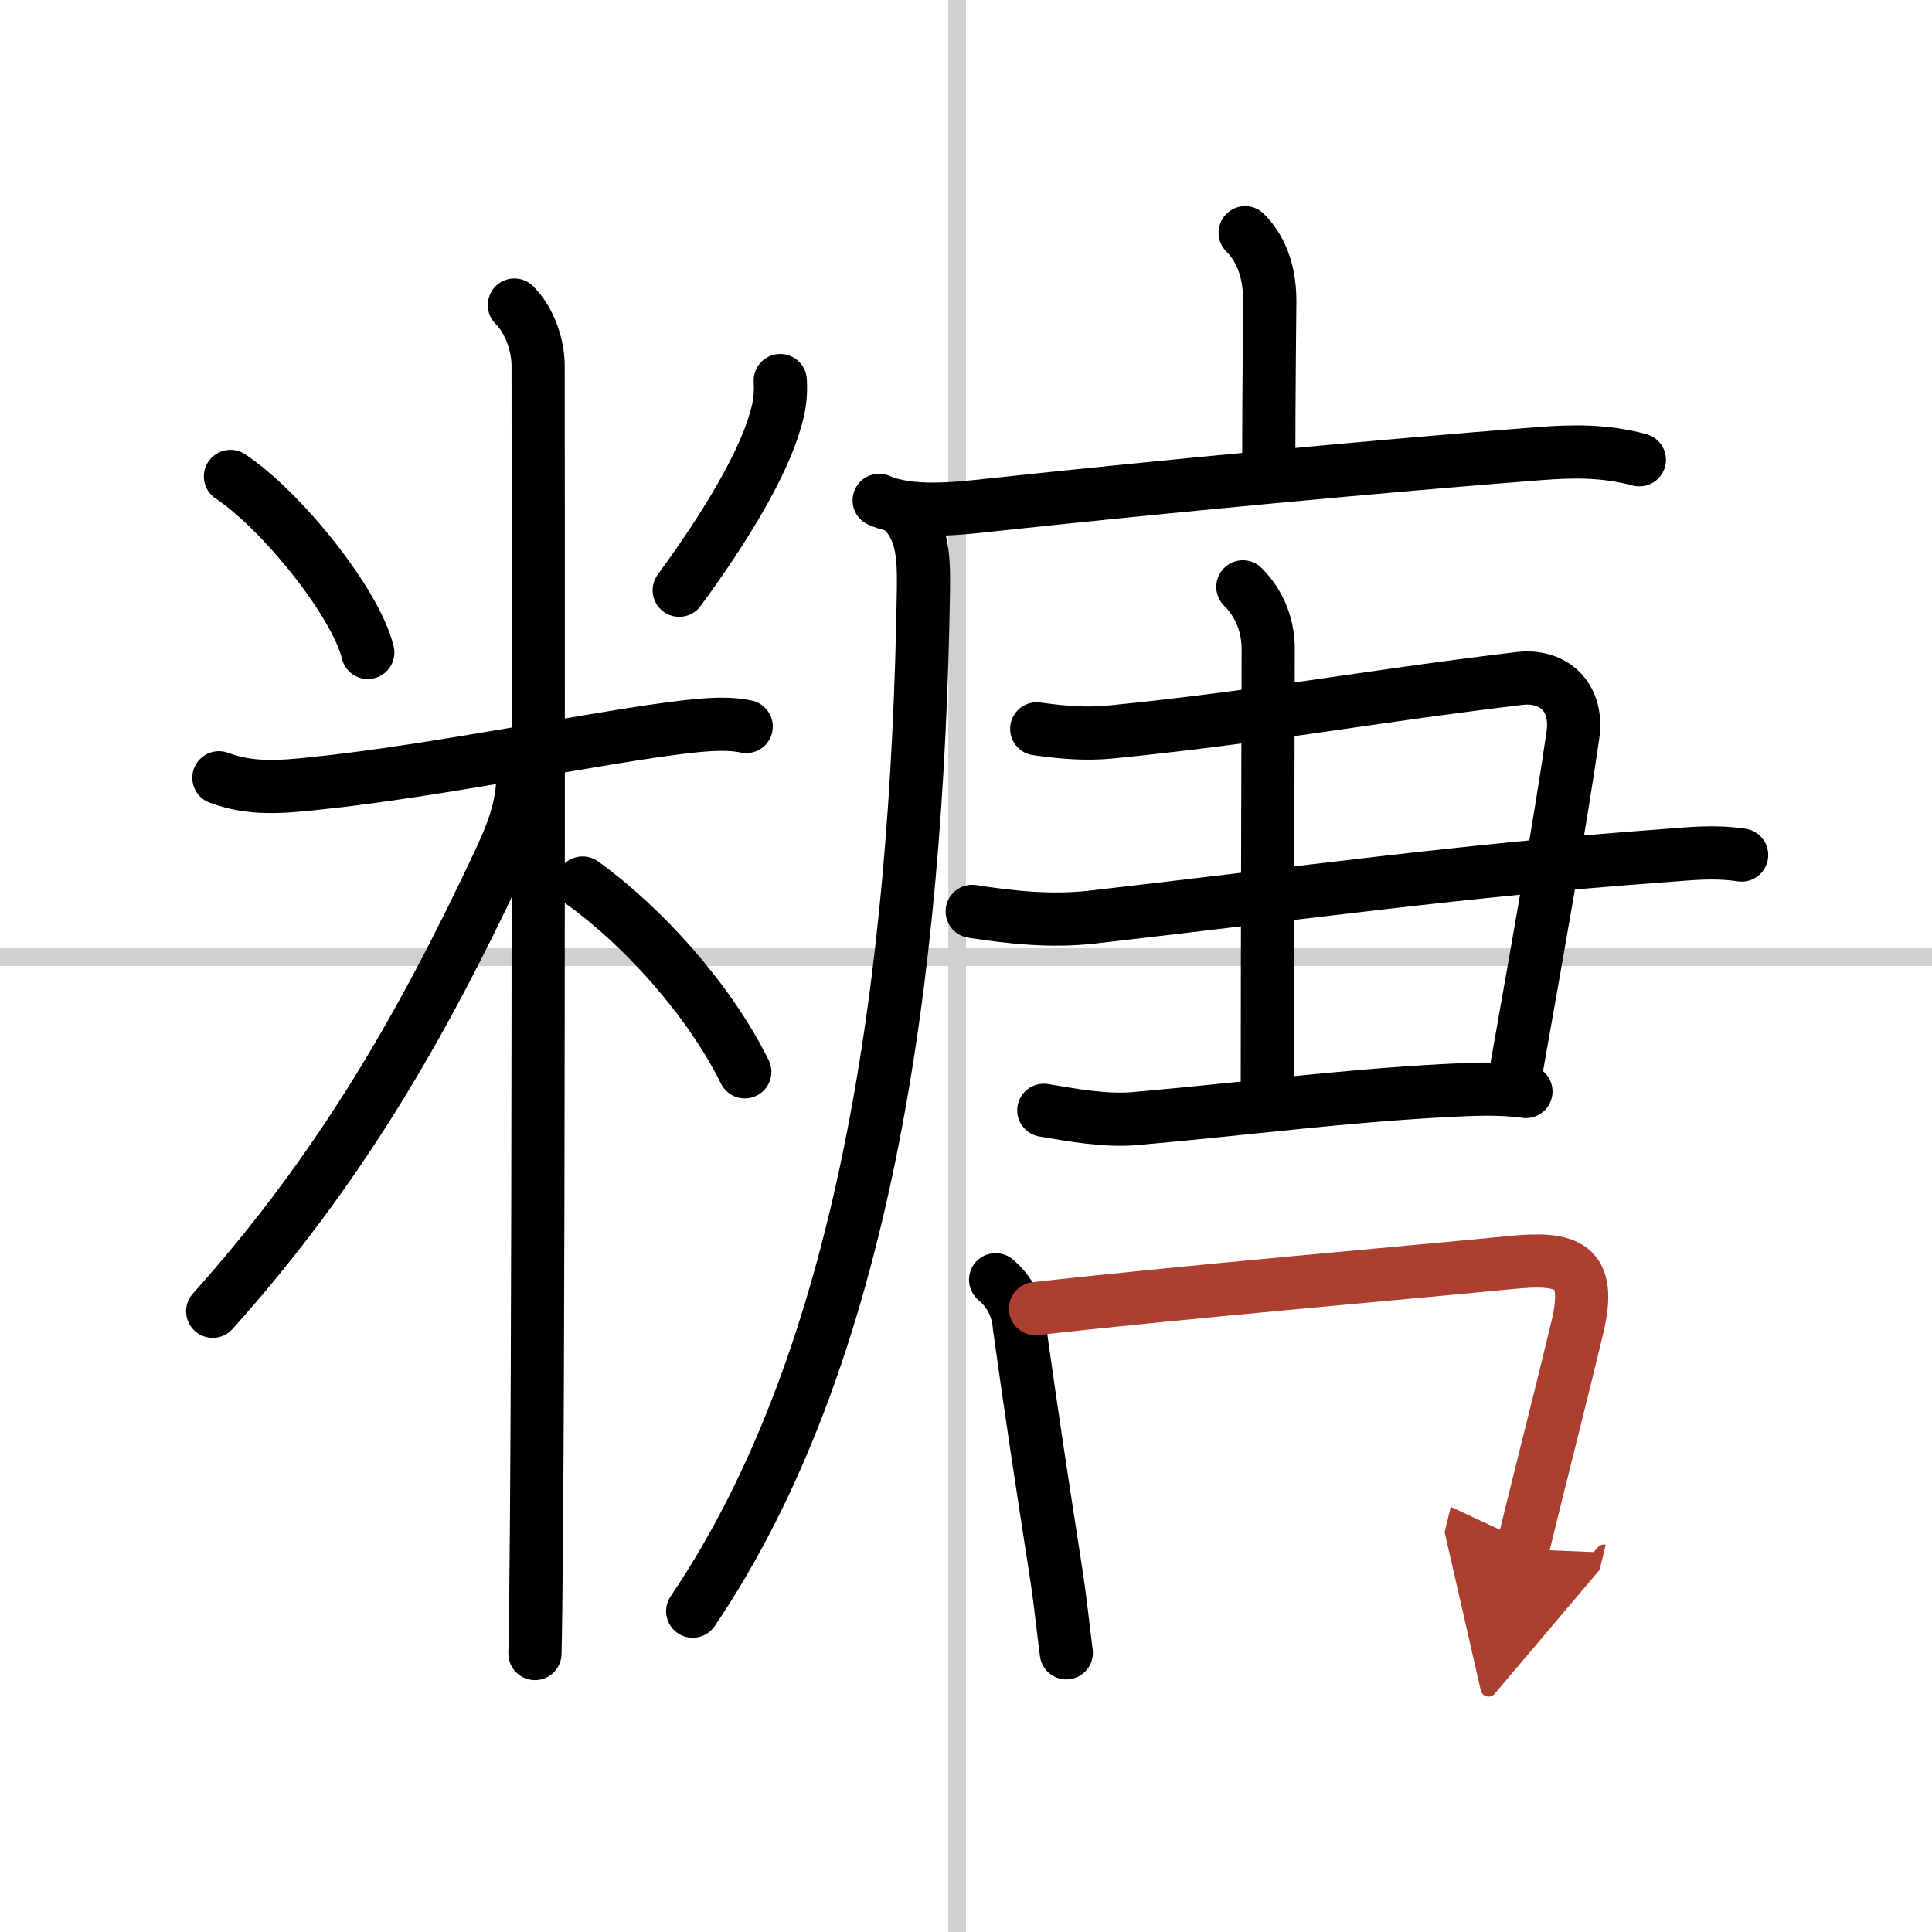 <svg width="400" height="400" viewBox="0 0 109 109" xmlns="http://www.w3.org/2000/svg"><defs><marker id="a" markerWidth="4" orient="auto" refX="1" refY="5" viewBox="0 0 10 10"><polyline points="0 0 10 5 0 10 1 5" fill="#ad3f31" stroke="#ad3f31"/></marker></defs><g fill="none" stroke="#000" stroke-linecap="round" stroke-linejoin="round" stroke-width="3"><rect width="100%" height="100%" fill="#fff" stroke="#fff"/><line x1="54" x2="54" y2="109" stroke="#d0d0d0" stroke-width="1"/><line x2="109" y1="54" y2="54" stroke="#d0d0d0" stroke-width="1"/><path d="m13 26.88c2.81 1.85 7.05 7.06 7.75 9.93"/><path d="m44.02 21.47c0.05 0.76-0.04 1.5-0.27 2.23-0.69 2.47-2.78 5.99-5.43 9.6"/><path d="m12.35 43.88c1.82 0.68 3.55 0.52 5.43 0.32 6.84-0.7 16.24-2.67 21.03-3.21 1.35-0.15 2.44-0.19 3.29 0"/><path d="m29.02 17.21c0.88 0.88 1.34 2.29 1.34 3.44 0 0.76 0.05 46.3-0.09 65.1-0.03 3.86-0.06 6.58-0.09 7.54"/><path d="M29.52,43.46c0,2.16-0.64,3.61-1.44,5.33C23.75,58,19.1,66.06,12,73.98"/><path d="m32.87 49.82c3.38 2.43 7.13 6.56 9.15 10.65"/><path d="m70.25 13.13c1.06 1.06 1.39 2.49 1.39 3.88 0 0.72-0.06 4.69-0.06 9.54"/><path d="m49.6 28.23c1.78 0.78 4.48 0.46 6.4 0.25 9.45-1.02 22.31-2.23 30.75-2.88 2.02-0.16 3.78-0.18 5.74 0.34"/><path d="m50.91 28.77c1.1 1.1 1.22 2.49 1.19 4.48-0.35 22.12-3.35 43.37-13.02 57.65"/><path d="m58.49 41.12c1.52 0.21 2.75 0.31 4.15 0.18 8.53-0.85 13.98-1.92 23.06-3.02 1.96-0.24 3.35 1.06 3.04 3.19-0.71 4.95-1.99 12.06-3.22 19.03"/><path d="m54.85 51.42c2.25 0.35 4.49 0.58 6.78 0.32 12-1.37 20.75-2.62 32.06-3.45 1.68-0.12 2.93-0.29 4.57-0.05"/><path d="m58.89 62.64c1.65 0.28 3.46 0.61 5.13 0.47 6.57-0.58 11.4-1.25 17.48-1.58 1.53-0.08 3.06-0.16 4.59 0.05"/><path d="m70.12 33.11c1.01 1.01 1.43 2.27 1.43 3.51 0 0.94-0.05 18.09-0.05 24.64"/><path d="m56.17 72.2c0.81 0.69 1.26 1.57 1.34 2.64 0.74 5.29 1.24 8.54 2.07 13.9 0.25 1.61 0.4 3.15 0.58 4.51"/><path d="m58.42 73.83c8.43-0.95 21.13-2.04 26.82-2.6 3.22-0.32 4.6 0.12 3.75 3.66-0.92 3.85-1.93 7.75-3.09 12.51" marker-end="url(#a)" stroke="#ad3f31"/></g></svg>
